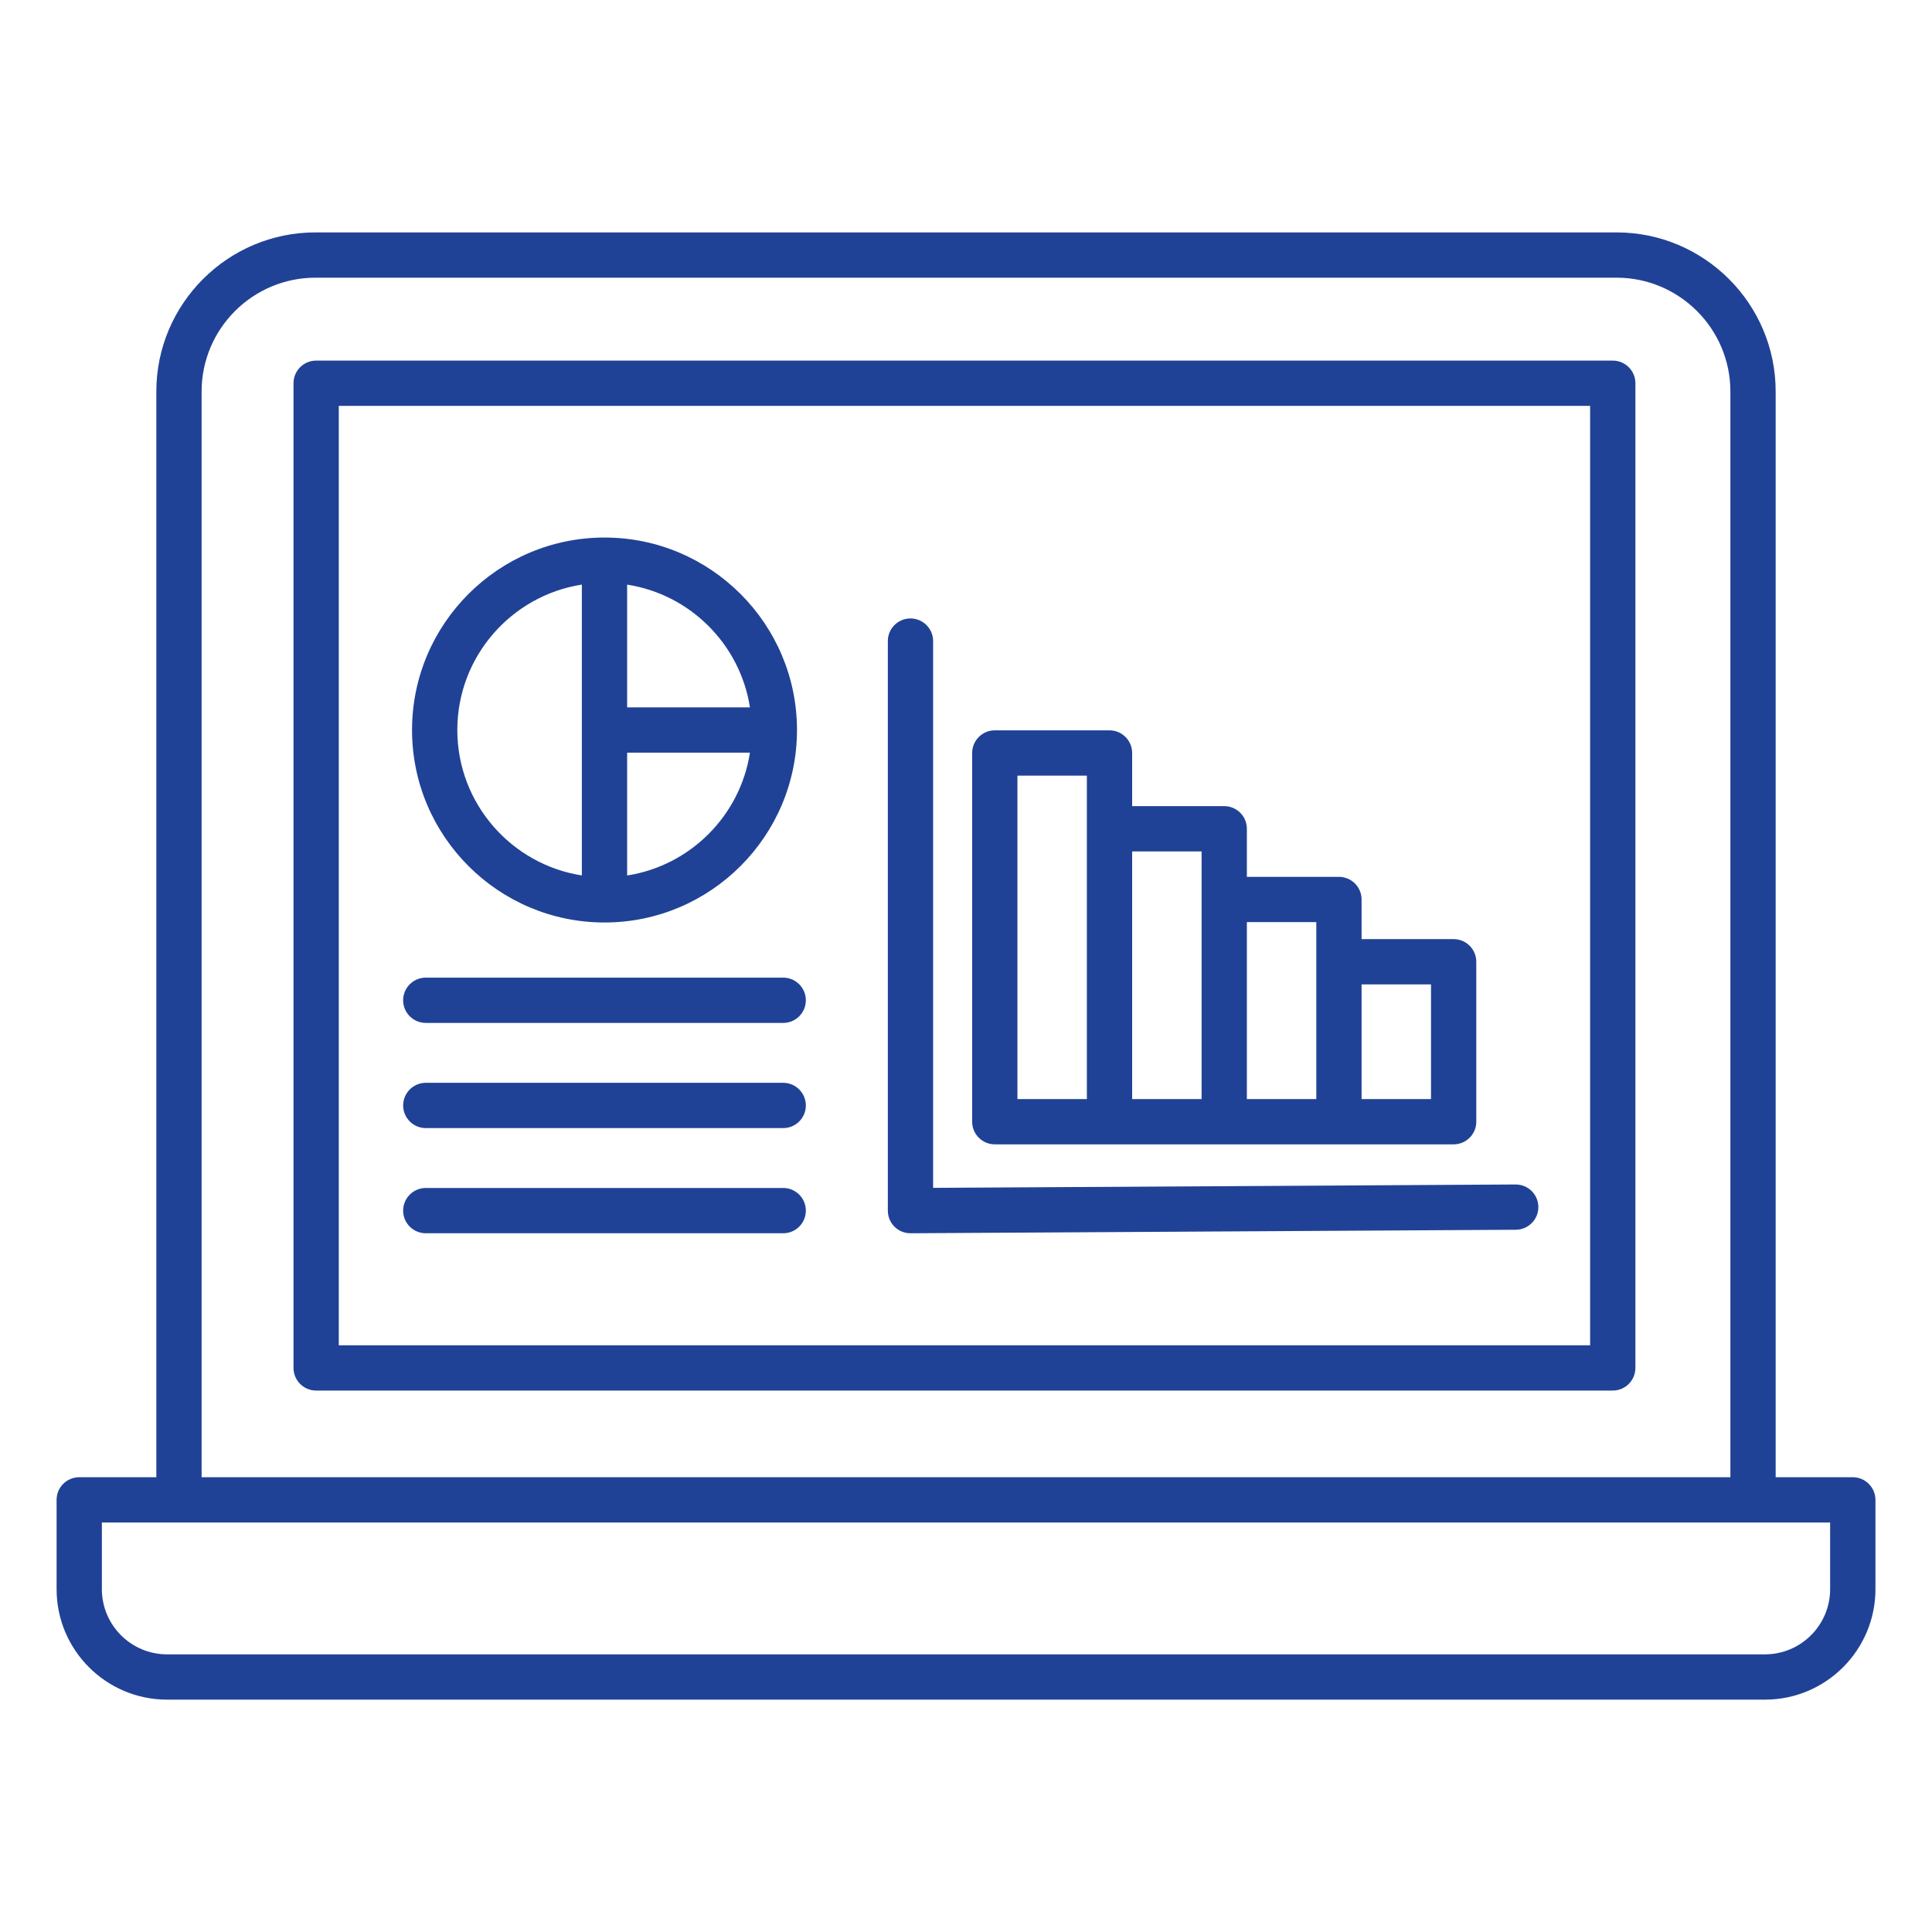 <svg width="48" height="48" viewBox="0 0 48 48" fill="none" xmlns="http://www.w3.org/2000/svg">
<path d="M40.069 8.959H7.854C7.544 8.959 7.292 9.211 7.292 9.521V33.985C7.292 34.296 7.544 34.548 7.854 34.548H40.069C40.379 34.548 40.631 34.296 40.631 33.985V9.521C40.631 9.211 40.379 8.959 40.069 8.959ZM39.506 33.423H8.417V10.084H39.506V33.423ZM46.031 36.701H44.116V9.727C44.116 7.548 42.342 5.774 40.163 5.774H7.838C5.658 5.774 3.884 7.548 3.884 9.727V36.701H1.969C1.658 36.701 1.406 36.953 1.406 37.264V39.483C1.406 40.996 2.637 42.227 4.15 42.227H43.851C45.364 42.227 46.595 40.996 46.595 39.483V37.264C46.594 36.953 46.342 36.701 46.031 36.701ZM5.009 9.727C5.009 8.167 6.278 6.899 7.838 6.899H40.163C41.722 6.899 42.991 8.168 42.991 9.727V36.701H5.009V9.727ZM45.469 39.483C45.469 40.375 44.742 41.102 43.85 41.102H4.15C3.258 41.102 2.531 40.375 2.531 39.483V37.826H45.469V39.483ZM22.223 30.477C22.117 30.371 22.058 30.228 22.058 30.079V15.927C22.058 15.617 22.31 15.365 22.62 15.365C22.93 15.365 23.183 15.617 23.183 15.927V29.512L37.654 29.428H37.657C37.967 29.428 38.218 29.677 38.22 29.987C38.222 30.297 37.972 30.551 37.66 30.553L22.623 30.64C22.622 30.64 22.621 30.64 22.619 30.64C22.472 30.64 22.329 30.582 22.223 30.477ZM24.715 28.431H27.565H30.415H33.265H36.115C36.426 28.431 36.678 28.179 36.678 27.869V23.895C36.678 23.585 36.426 23.332 36.115 23.332H33.828V22.347C33.828 22.037 33.576 21.785 33.265 21.785H30.978V20.59C30.978 20.28 30.726 20.028 30.415 20.028H28.128V18.708C28.128 18.398 27.876 18.145 27.565 18.145H24.715C24.405 18.145 24.153 18.398 24.153 18.708V27.869C24.153 28.179 24.405 28.431 24.715 28.431ZM35.553 24.457V27.306H33.828V24.457H35.553ZM32.703 22.91V27.306H30.978V22.91H32.703ZM29.853 21.153V27.306H28.128V21.153H29.853ZM25.278 19.27H27.003V27.306H25.278V19.27ZM15.019 22.919C17.655 22.919 19.801 20.774 19.801 18.137C19.801 15.5 17.656 13.355 15.019 13.355C12.382 13.355 10.237 15.5 10.237 18.137C10.237 20.774 12.382 22.919 15.019 22.919ZM15.581 21.751V18.7H18.632C18.389 20.267 17.148 21.508 15.581 21.751ZM18.632 17.575H15.581V14.525C17.148 14.767 18.389 16.008 18.632 17.575ZM14.456 14.524V18.137V21.75C12.706 21.478 11.362 19.961 11.362 18.137C11.362 16.312 12.706 14.796 14.456 14.524ZM10.016 24.851C10.016 24.541 10.268 24.289 10.579 24.289H19.459C19.769 24.289 20.021 24.541 20.021 24.851C20.021 25.162 19.769 25.414 19.459 25.414H10.579C10.268 25.414 10.016 25.163 10.016 24.851ZM10.016 27.465C10.016 27.155 10.268 26.902 10.579 26.902H19.459C19.769 26.902 20.021 27.155 20.021 27.465C20.021 27.775 19.769 28.027 19.459 28.027H10.579C10.268 28.027 10.016 27.775 10.016 27.465ZM10.016 30.078C10.016 29.767 10.268 29.515 10.579 29.515H19.459C19.769 29.515 20.021 29.767 20.021 30.078C20.021 30.388 19.769 30.64 19.459 30.64H10.579C10.268 30.64 10.016 30.389 10.016 30.078Z" fill="#204296"/>
</svg>
